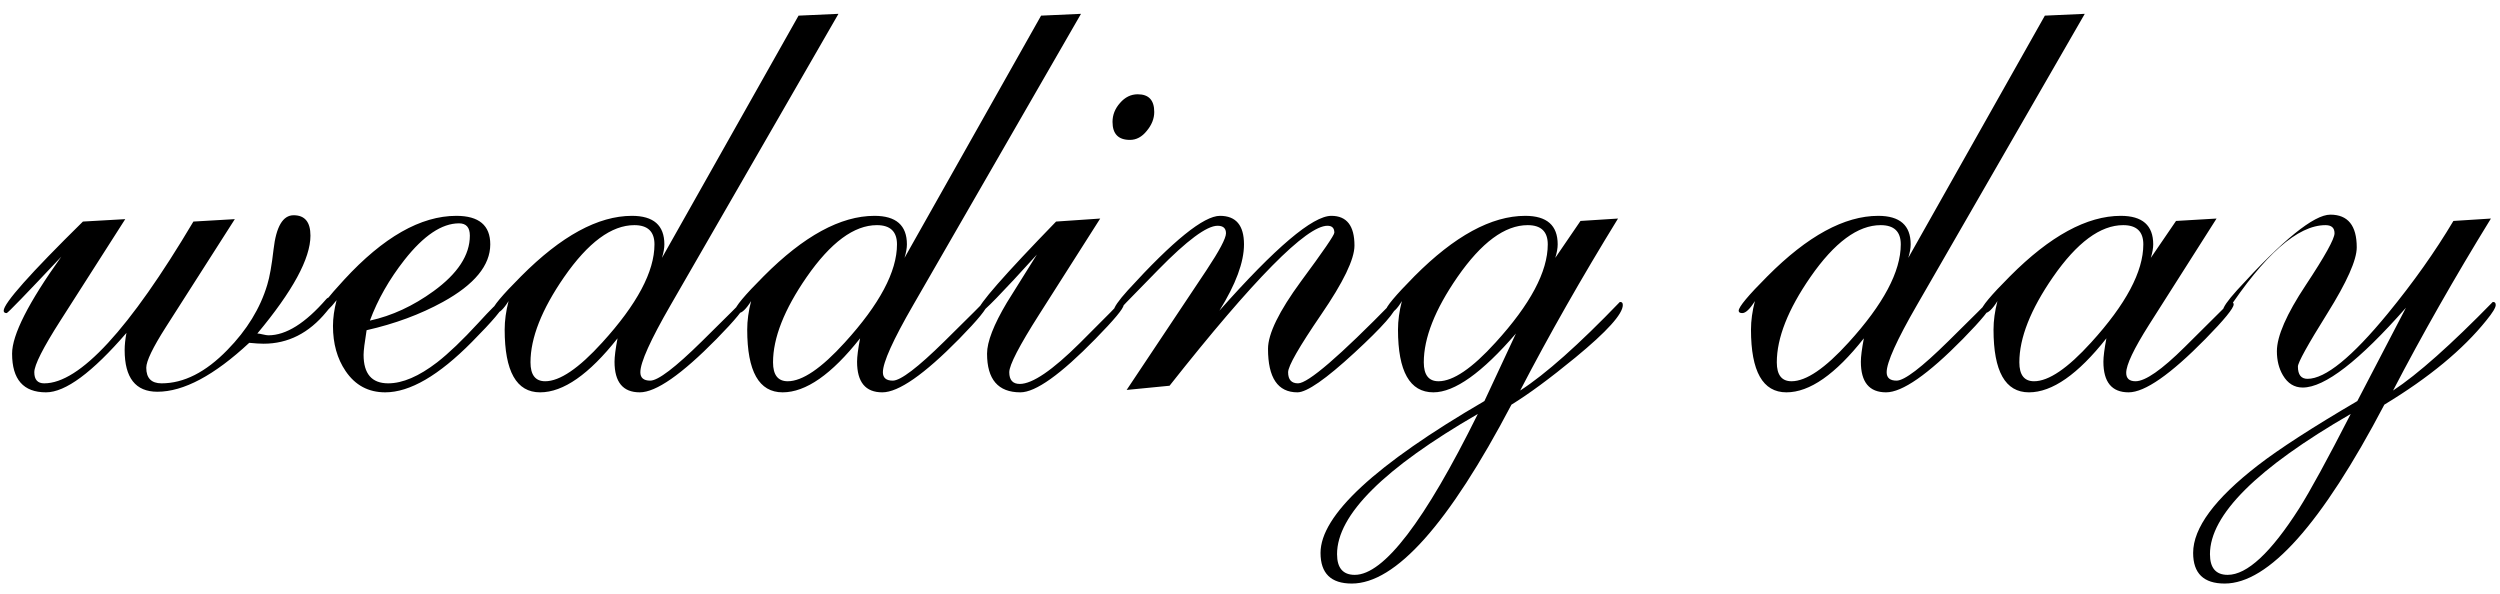 <?xml version="1.0" encoding="UTF-8"?> <svg xmlns="http://www.w3.org/2000/svg" width="122" height="29" viewBox="0 0 122 29" fill="none"><path d="M16.278 14.781C16.239 14.84 16.122 14.986 15.927 15.221C15.077 16.256 14.057 16.773 12.865 16.773C12.69 16.773 12.455 16.759 12.162 16.73C10.453 18.321 8.959 19.117 7.68 19.117C6.615 19.117 6.083 18.439 6.083 17.081C6.083 16.837 6.112 16.559 6.171 16.246C4.501 18.18 3.192 19.146 2.245 19.146C1.142 19.146 0.59 18.517 0.59 17.257C0.59 16.339 1.391 14.762 2.992 12.525C1.264 14.361 0.375 15.279 0.326 15.279C0.229 15.279 0.18 15.24 0.18 15.162C0.18 14.801 1.469 13.351 4.047 10.812L6.112 10.694L2.948 15.646C2.099 16.974 1.674 17.814 1.674 18.165C1.674 18.526 1.835 18.707 2.157 18.707C3.886 18.707 6.312 16.075 9.438 10.812L11.459 10.694L8.09 15.968C7.455 16.964 7.138 17.623 7.138 17.945C7.138 18.453 7.387 18.707 7.885 18.707C8.969 18.707 10.038 18.165 11.093 17.081C12.05 16.105 12.699 15.045 13.041 13.902C13.158 13.521 13.261 12.945 13.349 12.174C13.476 11.06 13.803 10.504 14.33 10.504C14.877 10.504 15.15 10.836 15.15 11.5C15.15 12.613 14.286 14.205 12.558 16.275C12.616 16.275 12.704 16.29 12.821 16.319C12.948 16.349 13.041 16.363 13.1 16.363C13.959 16.363 14.901 15.773 15.927 14.591C15.976 14.532 16.054 14.503 16.161 14.503C16.239 14.503 16.278 14.596 16.278 14.781ZM24.555 14.884C24.555 15.06 24.047 15.66 23.031 16.686C21.41 18.326 19.999 19.146 18.798 19.146C17.977 19.146 17.333 18.8 16.864 18.106C16.454 17.501 16.249 16.769 16.249 15.909C16.249 15.519 16.308 15.099 16.425 14.649C16.112 15.05 15.893 15.25 15.766 15.25C15.668 15.25 15.619 15.211 15.619 15.133C15.619 14.996 16.01 14.503 16.791 13.653C18.705 11.573 20.531 10.533 22.27 10.533C23.373 10.533 23.925 10.997 23.925 11.925C23.925 12.95 23.153 13.888 21.61 14.737C20.507 15.343 19.267 15.802 17.89 16.114C17.792 16.72 17.743 17.12 17.743 17.315C17.743 18.243 18.144 18.707 18.944 18.707C19.648 18.707 20.443 18.365 21.332 17.682C21.898 17.242 22.567 16.602 23.339 15.763C23.964 15.079 24.311 14.737 24.379 14.737C24.496 14.737 24.555 14.786 24.555 14.884ZM22.929 11.5C22.929 11.1 22.753 10.899 22.401 10.899C21.561 10.899 20.673 11.495 19.735 12.687C18.993 13.634 18.432 14.62 18.051 15.646C19.125 15.411 20.16 14.933 21.156 14.21C22.338 13.351 22.929 12.447 22.929 11.5ZM40.917 0.675L32.728 14.884C31.742 16.593 31.249 17.686 31.249 18.165C31.249 18.439 31.41 18.575 31.732 18.575C32.113 18.575 32.953 17.936 34.252 16.656C35.551 15.377 36.19 14.737 36.171 14.737C36.288 14.737 36.347 14.776 36.347 14.854C36.347 15.04 35.888 15.602 34.97 16.539C33.261 18.277 32.011 19.146 31.22 19.146C30.399 19.146 29.989 18.648 29.989 17.652C29.989 17.408 30.038 17.027 30.136 16.51C28.749 18.268 27.489 19.146 26.356 19.146C25.204 19.146 24.628 18.126 24.628 16.085C24.628 15.646 24.691 15.182 24.818 14.693C24.574 15.084 24.369 15.279 24.203 15.279C24.086 15.279 24.027 15.24 24.027 15.162C24.027 14.977 24.496 14.415 25.434 13.477C27.387 11.515 29.189 10.533 30.839 10.533C31.894 10.533 32.421 10.997 32.421 11.925C32.421 12.11 32.382 12.33 32.304 12.584L38.969 0.763L40.917 0.675ZM31.938 11.925C31.938 11.3 31.61 10.987 30.956 10.987C29.843 10.987 28.7 11.832 27.528 13.521C26.435 15.104 25.888 16.49 25.888 17.682C25.888 18.297 26.127 18.605 26.605 18.605C27.318 18.605 28.246 17.975 29.389 16.715C31.088 14.85 31.938 13.253 31.938 11.925ZM52.753 0.675L44.565 14.884C43.578 16.593 43.085 17.686 43.085 18.165C43.085 18.439 43.246 18.575 43.568 18.575C43.949 18.575 44.789 17.936 46.088 16.656C47.387 15.377 48.026 14.737 48.007 14.737C48.124 14.737 48.183 14.776 48.183 14.854C48.183 15.04 47.724 15.602 46.806 16.539C45.097 18.277 43.847 19.146 43.056 19.146C42.235 19.146 41.825 18.648 41.825 17.652C41.825 17.408 41.874 17.027 41.972 16.51C40.585 18.268 39.325 19.146 38.192 19.146C37.04 19.146 36.464 18.126 36.464 16.085C36.464 15.646 36.527 15.182 36.654 14.693C36.41 15.084 36.205 15.279 36.039 15.279C35.922 15.279 35.863 15.24 35.863 15.162C35.863 14.977 36.332 14.415 37.27 13.477C39.223 11.515 41.024 10.533 42.675 10.533C43.73 10.533 44.257 10.997 44.257 11.925C44.257 12.11 44.218 12.33 44.14 12.584L50.805 0.763L52.753 0.675ZM43.773 11.925C43.773 11.3 43.446 10.987 42.792 10.987C41.679 10.987 40.536 11.832 39.364 13.521C38.27 15.104 37.724 16.49 37.724 17.682C37.724 18.297 37.963 18.605 38.441 18.605C39.154 18.605 40.082 17.975 41.225 16.715C42.924 14.85 43.773 13.253 43.773 11.925ZM56.327 5.465C56.327 5.787 56.205 6.095 55.961 6.388C55.727 6.681 55.453 6.827 55.141 6.827C54.574 6.827 54.291 6.534 54.291 5.948C54.291 5.606 54.413 5.299 54.657 5.025C54.901 4.742 55.19 4.601 55.522 4.601C56.059 4.601 56.327 4.889 56.327 5.465ZM54.833 14.884C54.833 15.05 54.374 15.602 53.456 16.539C51.757 18.277 50.536 19.146 49.794 19.146C48.71 19.146 48.168 18.517 48.168 17.257C48.168 16.681 48.49 15.851 49.135 14.767C49.135 14.767 49.623 13.985 50.6 12.423C48.891 14.308 47.973 15.25 47.846 15.25C47.768 15.25 47.728 15.221 47.728 15.162C47.728 14.879 48.998 13.429 51.537 10.812L53.69 10.665L50.717 15.338C49.74 16.871 49.252 17.814 49.252 18.165C49.252 18.546 49.423 18.736 49.765 18.736C50.38 18.736 51.356 18.072 52.694 16.744C54.042 15.406 54.696 14.737 54.657 14.737C54.774 14.737 54.833 14.786 54.833 14.884ZM68.148 14.884C68.148 15.177 67.465 15.953 66.098 17.213C64.701 18.502 63.773 19.146 63.315 19.146C62.357 19.146 61.879 18.439 61.879 17.023C61.879 16.29 62.416 15.191 63.49 13.727C64.574 12.262 65.116 11.471 65.116 11.354C65.116 11.129 65.004 11.017 64.779 11.017C63.754 11.017 61.185 13.619 57.074 18.824L54.98 19.029L58.876 13.185C59.511 12.227 59.828 11.627 59.828 11.383C59.828 11.139 59.691 11.017 59.418 11.017C58.891 11.017 57.929 11.729 56.532 13.155C55.136 14.571 54.457 15.279 54.496 15.279C54.398 15.279 54.35 15.24 54.35 15.162C54.35 15.006 54.579 14.674 55.038 14.166C57.245 11.744 58.744 10.533 59.535 10.533C60.316 10.533 60.707 10.997 60.707 11.925C60.707 12.794 60.307 13.873 59.506 15.162C62.24 12.076 64.061 10.533 64.97 10.533C65.722 10.533 66.098 11.017 66.098 11.983C66.098 12.648 65.556 13.771 64.472 15.352C63.398 16.925 62.86 17.862 62.86 18.165C62.86 18.526 63.022 18.707 63.344 18.707C63.832 18.707 65.37 17.384 67.958 14.737C68.085 14.727 68.148 14.776 68.148 14.884ZM79.193 14.884C79.193 15.323 78.422 16.178 76.879 17.447C75.629 18.473 74.589 19.239 73.759 19.747C70.702 25.567 68.105 28.477 65.966 28.477C64.95 28.477 64.442 27.98 64.442 26.983C64.442 25.148 67.108 22.677 72.44 19.571L73.978 16.275C72.328 18.189 70.985 19.146 69.95 19.146C68.798 19.146 68.222 18.126 68.222 16.085C68.222 15.646 68.285 15.182 68.412 14.693C68.178 15.084 67.973 15.279 67.797 15.279C67.68 15.279 67.621 15.24 67.621 15.162C67.621 14.986 68.09 14.425 69.027 13.477C70.981 11.515 72.782 10.533 74.433 10.533C75.487 10.533 76.015 10.997 76.015 11.925C76.015 12.11 75.976 12.33 75.897 12.584L77.128 10.782L78.959 10.665C77.182 13.556 75.59 16.354 74.184 19.059C75.424 18.258 77.045 16.817 79.047 14.737C79.144 14.727 79.193 14.776 79.193 14.884ZM75.531 11.925C75.531 11.3 75.204 10.987 74.55 10.987C73.436 10.987 72.294 11.832 71.122 13.521C70.028 15.104 69.481 16.49 69.481 17.682C69.481 18.297 69.721 18.605 70.199 18.605C70.912 18.605 71.84 17.975 72.982 16.715C74.682 14.85 75.531 13.253 75.531 11.925ZM72.118 20.201C67.538 22.848 65.248 25.128 65.248 27.042C65.248 27.716 65.536 28.053 66.112 28.053C67.528 28.053 69.53 25.436 72.118 20.201ZM101.737 0.675L93.549 14.884C92.562 16.593 92.069 17.686 92.069 18.165C92.069 18.439 92.231 18.575 92.553 18.575C92.934 18.575 93.773 17.936 95.072 16.656C96.371 15.377 97.011 14.737 96.991 14.737C97.108 14.737 97.167 14.776 97.167 14.854C97.167 15.04 96.708 15.602 95.79 16.539C94.081 18.277 92.831 19.146 92.04 19.146C91.22 19.146 90.81 18.648 90.81 17.652C90.81 17.408 90.858 17.027 90.956 16.51C89.569 18.268 88.31 19.146 87.177 19.146C86.024 19.146 85.448 18.126 85.448 16.085C85.448 15.646 85.512 15.182 85.639 14.693C85.394 15.084 85.189 15.279 85.023 15.279C84.906 15.279 84.848 15.24 84.848 15.162C84.848 14.977 85.316 14.415 86.254 13.477C88.207 11.515 90.009 10.533 91.659 10.533C92.714 10.533 93.241 10.997 93.241 11.925C93.241 12.11 93.202 12.33 93.124 12.584L99.789 0.763L101.737 0.675ZM92.758 11.925C92.758 11.3 92.431 10.987 91.776 10.987C90.663 10.987 89.52 11.832 88.349 13.521C87.255 15.104 86.708 16.49 86.708 17.682C86.708 18.297 86.947 18.605 87.426 18.605C88.139 18.605 89.066 17.975 90.209 16.715C91.908 14.85 92.758 13.253 92.758 11.925ZM109.003 14.854C109.003 15.04 108.544 15.602 107.626 16.539C105.917 18.277 104.667 19.146 103.876 19.146C103.056 19.146 102.646 18.648 102.646 17.652C102.646 17.408 102.694 17.027 102.792 16.51C101.405 18.268 100.146 19.146 99.013 19.146C97.86 19.146 97.284 18.126 97.284 16.085C97.284 15.646 97.348 15.182 97.475 14.693C97.231 15.084 97.025 15.279 96.859 15.279C96.742 15.279 96.684 15.24 96.684 15.162C96.684 14.977 97.152 14.415 98.09 13.477C100.043 11.515 101.845 10.533 103.495 10.533C104.55 10.533 105.077 10.997 105.077 11.925C105.077 12.11 105.038 12.33 104.96 12.584L106.19 10.782L108.168 10.665L104.872 15.851C104.13 17.023 103.759 17.804 103.759 18.194C103.759 18.468 103.91 18.605 104.213 18.605C104.691 18.605 105.492 18.048 106.615 16.935L108.827 14.737C108.944 14.727 109.003 14.767 109.003 14.854ZM104.594 11.925C104.594 11.3 104.267 10.987 103.612 10.987C102.499 10.987 101.356 11.832 100.185 13.521C99.091 15.104 98.544 16.49 98.544 17.682C98.544 18.297 98.783 18.605 99.262 18.605C99.975 18.605 100.902 17.975 102.045 16.715C103.744 14.85 104.594 13.253 104.594 11.925ZM121.791 14.884C121.791 15.011 121.64 15.26 121.337 15.631C120.194 17.057 118.534 18.429 116.356 19.747C113.3 25.567 110.702 28.477 108.563 28.477C107.538 28.477 107.025 27.98 107.025 26.983C107.025 25.763 108.08 24.337 110.189 22.706C111.225 21.905 112.841 20.86 115.038 19.571L117.411 15.016C115.126 17.613 113.446 18.912 112.372 18.912C111.962 18.912 111.64 18.712 111.405 18.311C111.21 17.98 111.112 17.589 111.112 17.14C111.112 16.407 111.581 15.333 112.519 13.917C113.456 12.501 113.925 11.656 113.925 11.383C113.925 11.119 113.778 10.987 113.485 10.987C112.128 10.987 110.507 12.418 108.622 15.279C108.524 15.279 108.476 15.24 108.476 15.162C108.476 15.006 108.705 14.674 109.164 14.166C111.4 11.705 112.919 10.475 113.72 10.475C114.579 10.475 115.009 11.007 115.009 12.071C115.009 12.687 114.53 13.761 113.573 15.294C112.616 16.827 112.138 17.691 112.138 17.887C112.138 18.287 112.294 18.487 112.606 18.487C113.476 18.487 114.779 17.428 116.518 15.309C117.768 13.785 118.837 12.276 119.726 10.782L121.557 10.665C119.779 13.556 118.188 16.354 116.781 19.059C117.982 18.268 119.604 16.827 121.645 14.737C121.742 14.727 121.791 14.776 121.791 14.884ZM114.716 20.201C110.136 22.848 107.846 25.128 107.846 27.042C107.846 27.716 108.134 28.053 108.71 28.053C109.657 28.053 110.819 26.974 112.196 24.815C112.733 23.966 113.573 22.428 114.716 20.201Z" fill="black"></path></svg> 